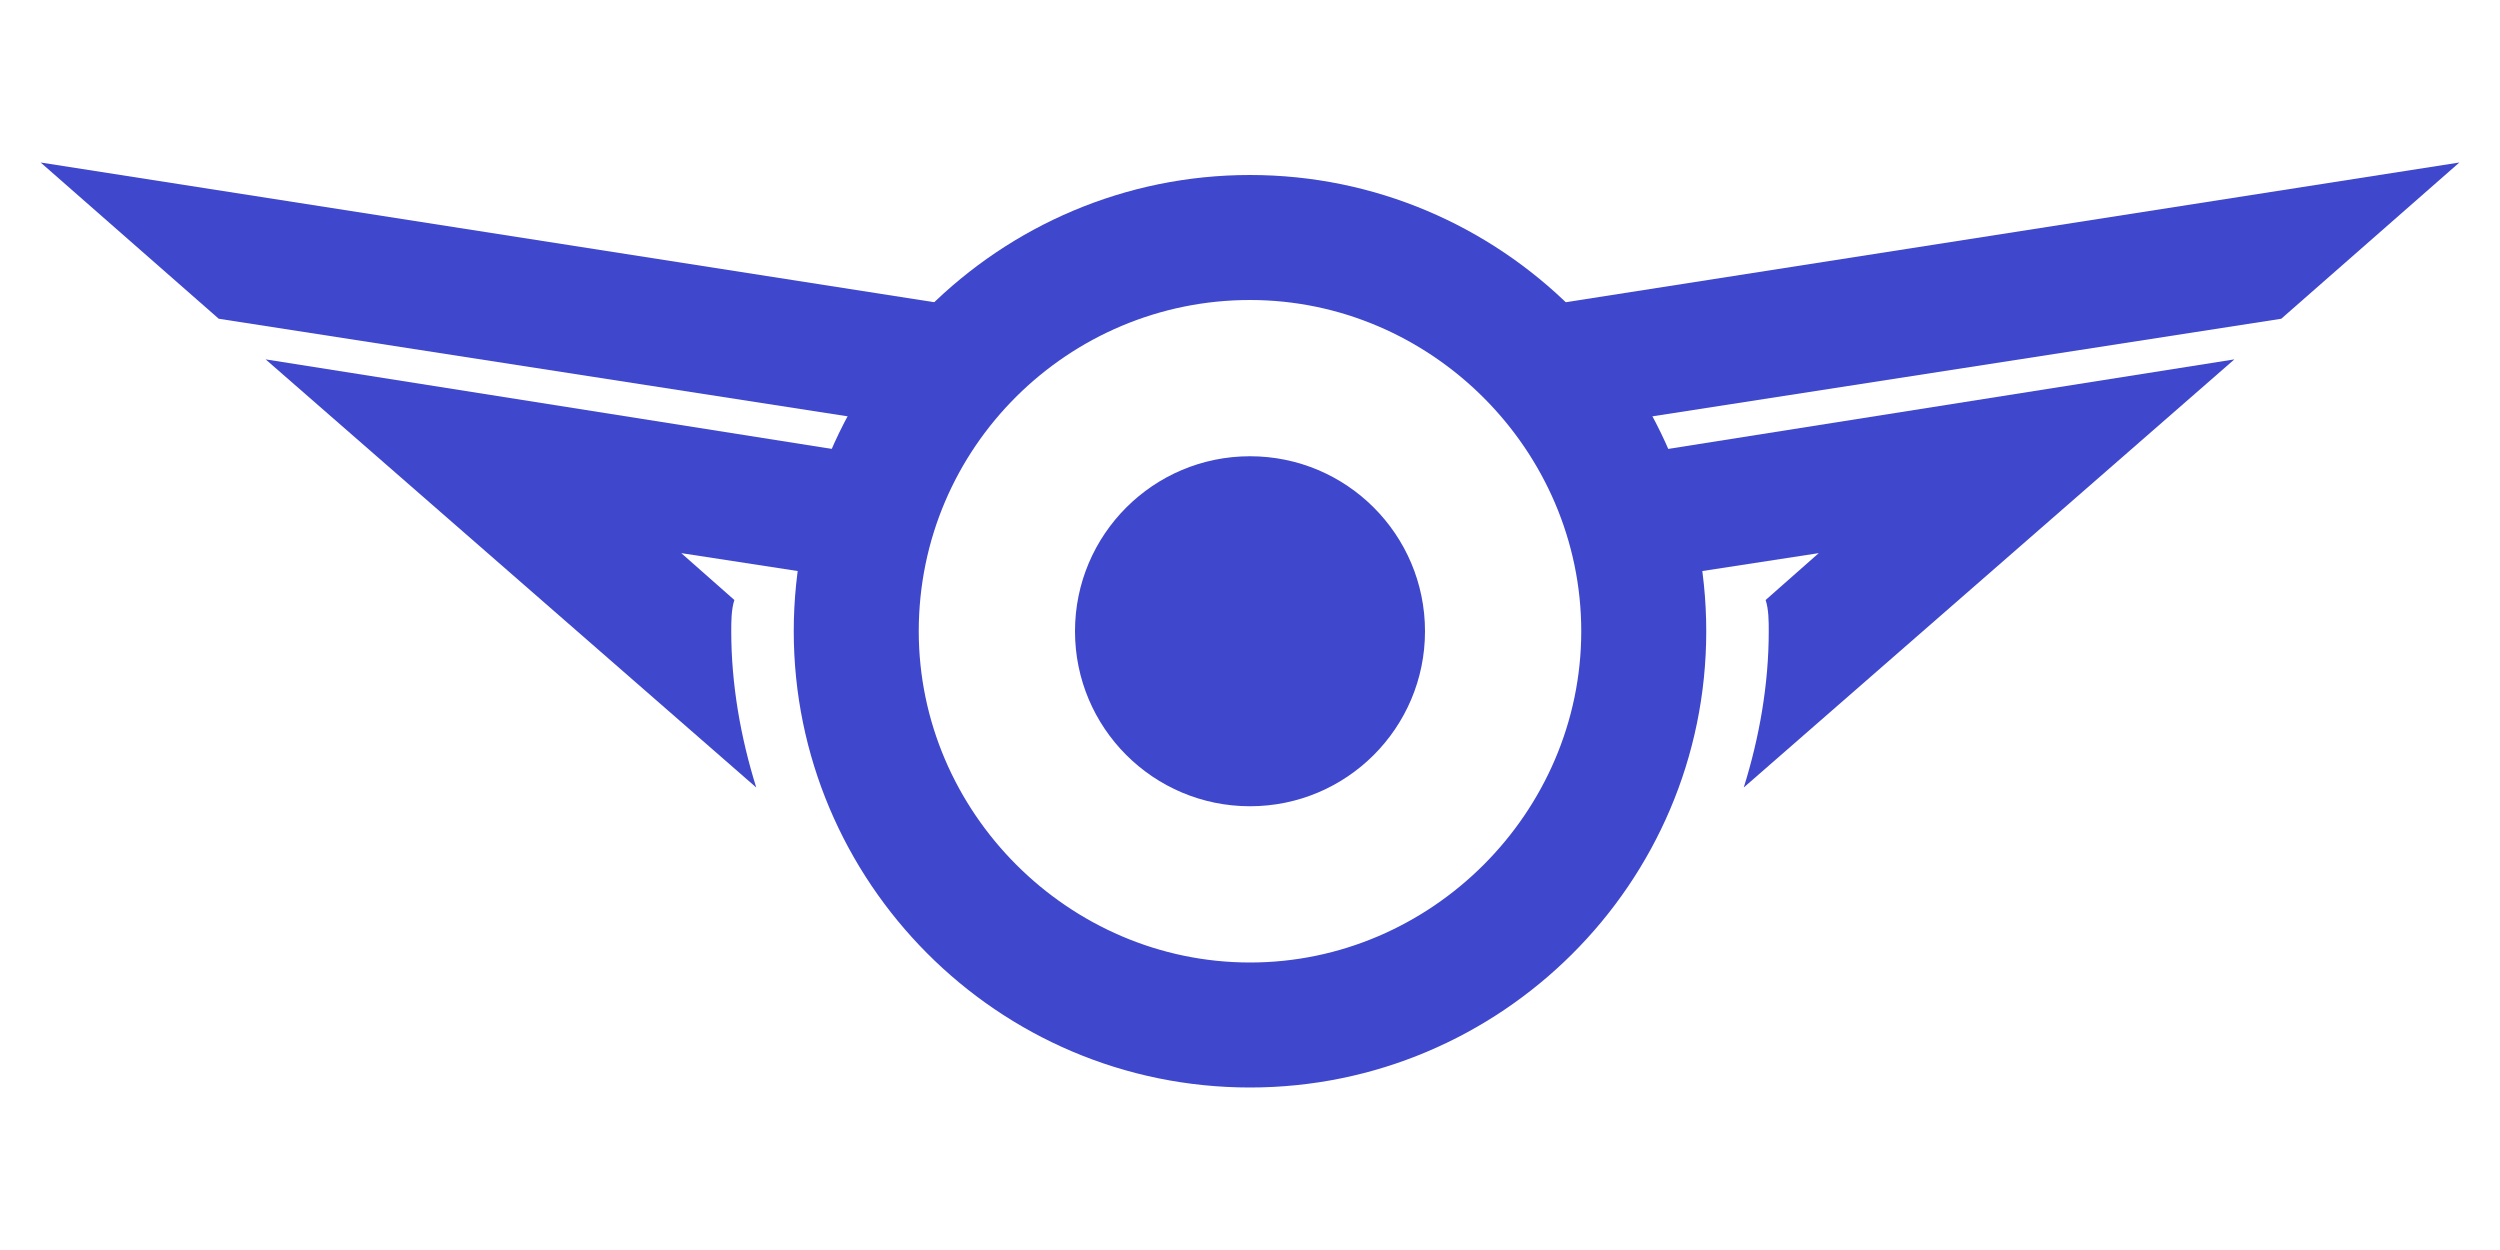 <?xml version="1.0" encoding="UTF-8"?>
<svg enable-background="new 0 0 80 40" version="1.1" viewBox="0 0 80 40" xml:space="preserve" xmlns="http://www.w3.org/2000/svg">
<style type="text/css">
	.st0{fill:#3F47CD;}

</style>
	 <g class="st0">
	<path d="m40 9.6c5.8 0 10.6 4.8 10.6 10.6s-4.8 10.6-10.6 10.6-10.6-4.8-10.6-10.6c0-5.9 4.8-10.6 10.6-10.6m0-4c-8 0-14.6 6.5-14.6 14.6 0 8 6.5 14.6 14.6 14.6 8 0 14.6-6.5 14.6-14.6s-6.6-14.6-14.6-14.6z"/>
	<circle cx="40" cy="20.2" r="5.6"/>
	<polygon points="1.3 5.2 7 10.2 30.2 13.8 32 10"/>
	<path d="m30 14.9-21.5-3.4 15.7 13.7c-0.5-1.6-0.8-3.3-0.8-5 0-0.3 0-0.7 0.1-1l-1.7-1.5 6.5 1 1.7-3.8z"/>
	<polygon points="78.7 5.2 73 10.2 49.8 13.8 48 10"/>
	<path d="m50 14.9 21.5-3.4-15.7 13.7c0.5-1.6 0.8-3.3 0.8-5 0-0.3 0-0.7-0.1-1l1.7-1.5-6.5 1-1.7-3.8z"/>
</g>
</svg>

